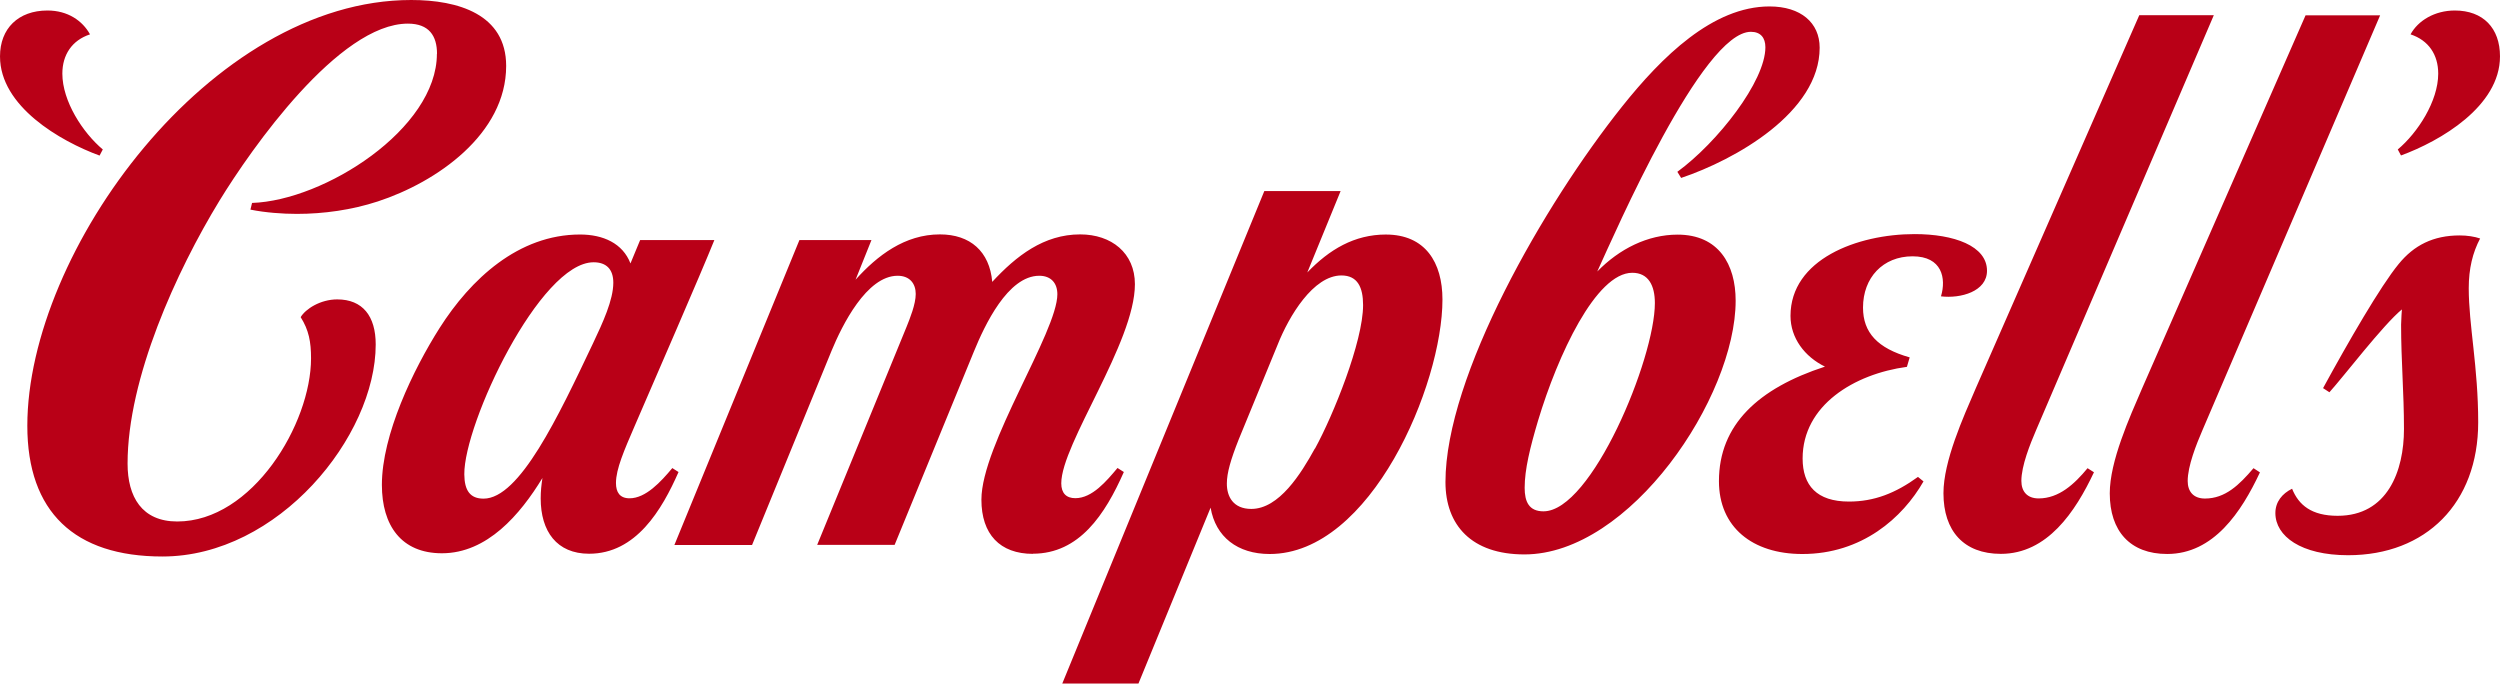 <?xml version="1.0" encoding="UTF-8"?> <svg xmlns="http://www.w3.org/2000/svg" xmlns:xlink="http://www.w3.org/1999/xlink" xmlns:xodm="http://www.corel.com/coreldraw/odm/2003" xml:space="preserve" width="188.617mm" height="51.569mm" version="1.1" style="shape-rendering:geometricPrecision; text-rendering:geometricPrecision; image-rendering:optimizeQuality; fill-rule:evenodd; clip-rule:evenodd" viewBox="0 0 188.55 51.551"> <defs> <style type="text/css"> .fil0 {fill:#B90017} </style> </defs> <g id="Layer_x0020_1">  <path class="fil0" d="M32.959 4.059c0,-1.356 -0.6,-2.277 -2.199,-2.277 -5.198,0 -11.821,9.448 -14.211,13.359 -3.234,5.302 -6.928,13.376 -6.928,19.826 0,2.503 1.078,4.364 3.746,4.364 5.667,0 10.091,-7.371 10.091,-12.308 0,-1.234 -0.165,-2.129 -0.782,-3.103 0.365,-0.617 1.486,-1.339 2.756,-1.339 1.92,0 2.903,1.26 2.903,3.398 0,6.928 -7.344,15.993 -16.088,15.993 -6.623,0 -10.187,-3.364 -10.187,-9.856 0,-13.15 13.82,-32.116 28.952,-32.116 3.546,0 7.162,1.078 7.162,4.972 0,5.137 -5.241,8.77 -9.682,10.221 -1.964,0.643 -4.086,0.939 -6.102,0.939 -1.087,0 -2.391,-0.096 -3.503,-0.322l0.122 -0.504c5.458,-0.182 13.941,-5.589 13.941,-11.247l0.009 0zm148.124 7.666l0 0 -0.243 -0.452c1.503,-1.26 3.051,-3.642 3.051,-5.719 0,-1.425 -0.722,-2.512 -2.087,-2.963 0.556,-1.025 1.809,-1.799 3.338,-1.799 2.137,0 3.408,1.329 3.408,3.459 0,3.772 -4.504,6.388 -7.468,7.475zm-181.083 -7.475l0 0 0 0.009c0,3.763 4.546,6.388 7.509,7.475l0.243 -0.461c-1.512,-1.269 -3.05,-3.642 -3.05,-5.719 0,-1.416 0.721,-2.512 2.086,-2.963 -0.565,-1.025 -1.677,-1.799 -3.207,-1.799 -2.208,0 -3.581,1.364 -3.581,3.459zm169.966 31.064l0 0 0.479 0.313c-1.4,2.99 -3.495,6.154 -6.997,6.154 -2.798,0 -4.329,-1.73 -4.329,-4.572 0,-2.425 1.487,-5.71 2.443,-7.927l12.324 -28.126 5.624 0 -13.394 31.273c-0.469,1.086 -1.12,2.72 -1.12,3.85 0,0.8 0.442,1.321 1.302,1.321 1.531,0 2.583,-1.025 3.659,-2.285l0.009 0zm-12.517 0l0 0 -0.007 0c-0.991,1.199 -2.156,2.277 -3.686,2.277 -0.861,0 -1.304,-0.521 -1.304,-1.321 0,-1.13 0.652,-2.764 1.12,-3.85l13.394 -31.273 -5.622 0 -12.326 28.126c-0.956,2.216 -2.442,5.502 -2.442,7.927 0,2.842 1.529,4.572 4.329,4.572 3.502,0 5.614,-3.164 7.022,-6.154l-0.479 -0.304zm-79.546 6.458l0 0c-2.495,0 -3.885,-1.486 -3.885,-4.086 0,-4.137 5.728,-12.655 5.728,-15.497 0,-0.834 -0.478,-1.391 -1.364,-1.391 -2.373,0 -4.12,3.738 -4.929,5.711l-5.98 14.585 -5.841 0 6.745 -16.454c0.243,-0.608 0.687,-1.695 0.687,-2.469 0,-0.774 -0.443,-1.373 -1.365,-1.373 -2.338,0 -4.189,3.738 -4.98,5.65l-5.998 14.654 -5.858 0 9.43 -22.998 5.433 0 -1.199 2.99c1.643,-1.825 3.711,-3.416 6.362,-3.416 2.286,0 3.746,1.286 3.946,3.581 1.817,-1.964 3.893,-3.581 6.631,-3.581 2.355,0 4.129,1.399 4.129,3.755 0,4.397 -5.554,12.055 -5.554,15.019 0,0.748 0.383,1.121 1.061,1.121 1.278,0 2.355,-1.295 3.181,-2.278l0.478 0.304c-1.417,3.199 -3.355,6.162 -6.867,6.162l0.009 0.009zm109.15 -23.789l0 0 0.009 0.008c-0.418,-0.148 -0.991,-0.235 -1.547,-0.235 -1.999,0 -3.451,0.739 -4.607,2.156 -1.365,1.66 -3.791,5.858 -5.702,9.361l0.479 0.312c1.078,-1.191 4.041,-5.076 5.467,-6.249 0,0 -0.061,0.808 -0.061,1.155 0,2.729 0.217,5.103 0.217,7.866 0,3.173 -1.243,6.545 -5.005,6.545 -1.964,0 -2.938,-0.808 -3.434,-2.042 -0.746,0.365 -1.26,0.991 -1.26,1.834 0,1.747 1.938,3.181 5.484,3.181 5.875,0 9.813,-3.929 9.813,-10.021 0,-4.181 -0.713,-7.327 -0.713,-10.117 0,-1.478 0.295,-2.686 0.861,-3.755zm-136.356 17.331l0 0c-0.852,1.017 -1.991,2.268 -3.216,2.268 -0.739,0 -1.025,-0.461 -1.025,-1.156 0,-1.052 0.626,-2.477 1.39,-4.25 1.495,-3.468 4.972,-11.438 6.032,-14.072l-5.598 0 -0.73 1.764c-0.583,-1.521 -2.069,-2.181 -3.799,-2.181 -4.658,0 -8.257,3.372 -10.595,7.049 -1.99,3.137 -4.354,8.057 -4.354,11.829 0,3.077 1.469,5.163 4.528,5.163 3.416,0 5.902,-2.92 7.58,-5.676 -0.079,0.522 -0.131,1 -0.131,1.539 0,2.486 1.217,4.172 3.651,4.172 3.538,0 5.493,-3.312 6.745,-6.162l-0.478 -0.304 0 0.018zm-5.971 -9.422l0 0c0.739,-1.564 1.53,-3.268 1.53,-4.572 0,-1.017 -0.53,-1.539 -1.486,-1.539 -4.05,0 -9.787,12.177 -9.752,15.993 0.009,1.226 0.443,1.834 1.451,1.834 2.721,0 5.641,-6.206 8.258,-11.717zm81.797 -8.196l0 0c-2.251,0 -4.389,1.069 -6.058,2.782 1.382,-3.016 7.927,-18.079 11.586,-18.079 0.73,0 1.095,0.443 1.095,1.165 0,2.564 -3.607,7.179 -6.64,9.395l0.286 0.461c4.085,-1.374 10.447,-4.945 10.447,-9.822 0,-1.886 -1.425,-3.112 -3.781,-3.112 -4.277,0 -8.118,3.79 -11.108,7.536 -5.902,7.397 -13.333,20.356 -13.333,28.335 0,3.259 1.973,5.458 5.954,5.458 7.971,0 15.932,-11.855 15.932,-19.139 0,-2.738 -1.286,-4.98 -4.38,-4.98zm-10.108 20.869l0 0c-1.104,0 -1.425,-0.73 -1.425,-1.773 0,-1.39 0.409,-3.042 1.008,-5.059 1.486,-4.946 4.371,-11.16 7.109,-11.16 1.226,0 1.704,0.973 1.704,2.285 0,4.207 -4.781,15.706 -8.396,15.706zm29.977 -16.227l0 0c0.4,-1.339 0.087,-3.007 -2.146,-3.007 -2.234,0 -3.737,1.608 -3.737,3.868 0,1.886 1.095,3.068 3.52,3.755l-0.209 0.713c-3.981,0.539 -7.866,2.903 -7.866,6.91 0,2.034 1.069,3.251 3.494,3.251 1.912,0 3.512,-0.634 5.206,-1.86l0.417 0.339c-1.573,2.746 -4.641,5.476 -9.135,5.476 -3.781,0 -6.293,-2.034 -6.293,-5.494 0,-4.267 2.981,-7.005 7.996,-8.639 -1.53,-0.747 -2.599,-2.155 -2.599,-3.824 0,-4.267 5.041,-6.171 9.361,-6.171 2.965,0 5.459,0.886 5.459,2.764 0,1.565 -1.99,2.112 -3.476,1.93l0.007 -0.008zm-41.858 -4.65l0 0c-2.39,0 -4.277,1.13 -5.937,2.86l2.512 -6.136 -5.754 0 -15.237 37.14 5.745 0 5.441 -13.264c0.373,2.199 2.025,3.495 4.458,3.495 7.623,0 13.029,-12.751 13.029,-19.192 0,-2.799 -1.295,-4.902 -4.268,-4.902l0.009 0zm-5.372 16.149l0 0c-1.043,1.895 -2.694,4.546 -4.789,4.546 -1.373,0 -1.852,-0.948 -1.843,-1.921 0,-0.8 0.296,-1.808 0.887,-3.303l2.946 -7.17c0.852,-2.147 2.686,-5.215 4.807,-5.215 1.226,0 1.634,0.904 1.634,2.234 0,2.764 -2.26,8.335 -3.625,10.821l-0.018 0.009z"></path> </g> </svg> 